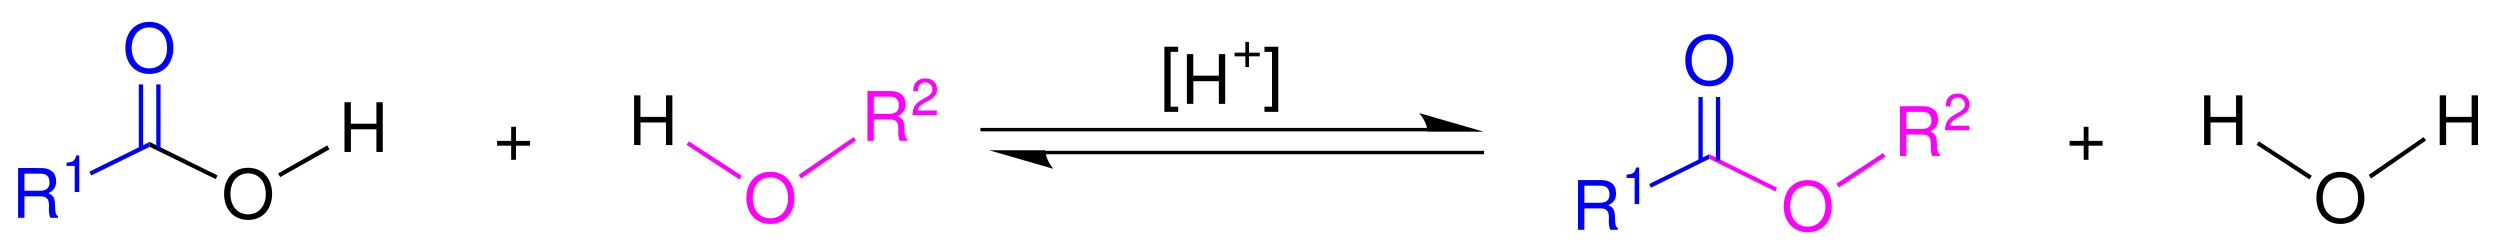 <svg xmlns="http://www.w3.org/2000/svg" width="546" height="54" viewBox="0 0 436.8 43.2"><path style="fill:#00f;fill-rule:evenodd;stroke:none" d="M4.269 34.307h2.859c.988 0 1.43.477 1.43 1.547l-.012.778c0 .535.098 1.058.25 1.418h1.348v-.274c-.418-.285-.5-.598-.524-1.754-.012-1.43-.238-1.86-1.18-2.265.977-.477 1.372-1.082 1.372-2.075 0-1.5-.942-2.324-2.649-2.324H3.16v8.692h1.11v-3.743zm0-.976v-2.992h2.68c.62 0 .976.093 1.253.332.297.25.453.644.453 1.168 0 1.027-.527 1.492-1.707 1.492h-2.68zM13.053 28.995v4.555h.793v-6.395h-.524c-.281.984-.46 1.121-1.687 1.273v.567h1.418z"/><path style="fill:#00f;fill-rule:nonzero;stroke:none" d="M26.15 24.8v.85l-10.2 5-.35-.65 10.55-5.2z"/><path style="fill:#000;fill-rule:evenodd;stroke:none" d="M43.337 29.318c-2.492 0-4.184 1.836-4.184 4.55 0 2.72 1.692 4.556 4.196 4.556 1.05 0 1.992-.32 2.695-.918.941-.797 1.5-2.145 1.5-3.563 0-2.8-1.656-4.625-4.207-4.625zm0 .977c1.883 0 3.101 1.43 3.101 3.625 0 2.097-1.253 3.527-3.09 3.527-1.847 0-3.085-1.43-3.085-3.578 0-2.145 1.238-3.574 3.074-3.574z"/><path style="fill:#000;fill-rule:nonzero;stroke:none" d="m38 30.65-.3.65-11.55-5.65v-.85L38 30.65z"/><path style="fill:#00f;fill-rule:evenodd;stroke:none" d="M26.087 3.818c-2.492 0-4.184 1.836-4.184 4.551 0 2.719 1.692 4.555 4.196 4.555 1.05 0 1.992-.32 2.695-.918.941-.797 1.5-2.145 1.5-3.563 0-2.8-1.656-4.625-4.207-4.625zm0 .977c1.883 0 3.102 1.43 3.102 3.625 0 2.097-1.254 3.527-3.09 3.527-1.848 0-3.086-1.43-3.086-3.578 0-2.145 1.238-3.574 3.074-3.574z"/><path style="fill:#00f;fill-rule:nonzero;stroke:none" d="M24.25 14.75H25v11.2h-.75v-11.2zM27.3 14.75h.75v11.2h-.75v-11.2z"/><path style="fill:#000;fill-rule:evenodd;stroke:none" d="M116.366 21.393v3.957h1.11V16.66h-1.11v3.758h-4.469v-3.758h-1.109v8.691h1.121v-3.957h4.457z"/><path style="fill:#f0f;fill-rule:evenodd;stroke:none" d="M134.587 30.018c-2.492 0-4.184 1.836-4.184 4.551 0 2.719 1.692 4.555 4.196 4.555 1.05 0 1.992-.32 2.695-.918.941-.797 1.5-2.145 1.5-3.563 0-2.8-1.656-4.625-4.207-4.625zm0 .977c1.883 0 3.101 1.43 3.101 3.625 0 2.098-1.253 3.527-3.089 3.527-1.848 0-3.086-1.43-3.086-3.578 0-2.144 1.238-3.574 3.074-3.574z"/><path style="fill:#f0f;fill-rule:nonzero;stroke:none" d="m129.6 30.7-.4.65-9.25-6.05.4-.6 9.25 6z"/><path style="fill:#f0f;fill-rule:evenodd;stroke:none" d="M152.669 20.858h2.859c.989 0 1.43.477 1.43 1.547l-.012.777c0 .536.098 1.059.25 1.418h1.348v-.273c-.418-.285-.5-.598-.523-1.754-.012-1.43-.239-1.86-1.18-2.266.976-.476 1.371-1.082 1.371-2.074 0-1.5-.941-2.324-2.649-2.324h-4.003V24.6h1.109v-3.742zm0-.976v-2.993h2.68c.621 0 .976.094 1.254.332.296.25.453.645.453 1.168 0 1.028-.528 1.493-1.707 1.493h-2.68zM163.684 19.315h-3.371c.082-.523.371-.855 1.156-1.316l.906-.484c.891-.489 1.352-1.149 1.352-1.93 0-.535-.215-1.032-.594-1.371-.379-.344-.852-.508-1.453-.508-.813 0-1.418.289-1.774.832-.222.344-.324.738-.34 1.387h.793c.028-.434.082-.692.192-.903.207-.387.621-.62 1.101-.62.723 0 1.262.515 1.262 1.198 0 .504-.297.938-.867 1.262l-.828.469c-1.336.758-1.727 1.363-1.797 2.77h4.262v-.786z"/><path style="fill:#f0f;fill-rule:nonzero;stroke:none" d="m149.15 23.95.4.6-9.6 6.65-.4-.65 9.6-6.6z"/><path style="fill:#000;fill-rule:evenodd;stroke:none" d="M92.617 24.616h-2.469v-2.465h-.836v2.465h-2.464v.836h2.465v2.469h.835v-2.469h2.47v-.836zM65.767 22.593v3.957h1.109v-8.692h-1.11v3.758h-4.468v-3.758h-1.11v8.692h1.122v-3.957h4.457z"/><path style="fill:#000;fill-rule:nonzero;stroke:none" d="m57.2 25.4.35.7-8.6 4.85-.35-.65 8.6-4.9z"/><path style="fill:#00f;fill-rule:evenodd;stroke:none" d="M276.818 36.408h2.86c.988 0 1.429.477 1.429 1.547l-.011.777c0 .535.097 1.059.25 1.418h1.347v-.273c-.418-.285-.5-.598-.523-1.754-.012-1.43-.238-1.86-1.18-2.266.977-.476 1.371-1.082 1.371-2.074 0-1.5-.941-2.324-2.648-2.324h-4.004v8.691h1.109v-3.742zm0-.977V32.44h2.68c.621 0 .977.094 1.254.332.297.25.453.645.453 1.168 0 1.028-.527 1.492-1.707 1.492h-2.68zM285.603 31.096v4.554h.793v-6.394h-.524c-.281.984-.461 1.12-1.687 1.273v.566h1.418z"/><path style="fill:#00f;fill-rule:nonzero;stroke:none" d="M298.65 26.95v.8l-10.2 5.05-.3-.65 10.5-5.2z"/><path style="fill:#f0f;fill-rule:evenodd;stroke:none" d="M315.837 31.468c-2.492 0-4.184 1.836-4.184 4.55 0 2.72 1.692 4.555 4.196 4.555 1.05 0 1.992-.32 2.695-.918.941-.797 1.5-2.145 1.5-3.562 0-2.801-1.656-4.625-4.207-4.625zm0 .976c1.883 0 3.101 1.43 3.101 3.625 0 2.098-1.253 3.527-3.089 3.527-1.848 0-3.086-1.43-3.086-3.578 0-2.144 1.238-3.574 3.074-3.574z"/><path style="fill:#f0f;fill-rule:nonzero;stroke:none" d="m310.5 32.8-.3.65-11.55-5.7v-.8l11.85 5.85z"/><path style="fill:#00f;fill-rule:evenodd;stroke:none" d="M298.637 5.968c-2.492 0-4.184 1.836-4.184 4.55 0 2.72 1.692 4.555 4.195 4.555 1.051 0 1.993-.32 2.696-.918.941-.797 1.5-2.144 1.5-3.562 0-2.801-1.656-4.625-4.207-4.625zm0 .976c1.883 0 3.101 1.43 3.101 3.625 0 2.098-1.254 3.527-3.09 3.527-1.847 0-3.085-1.43-3.085-3.578 0-2.144 1.238-3.574 3.074-3.574z"/><path style="fill:#00f;fill-rule:nonzero;stroke:none" d="M296.75 16.95h.75V28.1h-.75V16.95zM299.8 16.95h.75V28.1h-.75V16.95z"/><path style="fill:#f0f;fill-rule:evenodd;stroke:none" d="M333.068 23.508h2.86c.988 0 1.429.476 1.429 1.547l-.011.777c0 .535.097 1.058.25 1.418h1.347v-.274c-.418-.285-.5-.597-.523-1.753-.012-1.43-.238-1.86-1.18-2.266.977-.477 1.371-1.082 1.371-2.074 0-1.5-.941-2.325-2.648-2.325h-4.004v8.692h1.109v-3.742zm0-.977V19.54h2.68c.621 0 .977.094 1.254.332.297.25.453.644.453 1.168 0 1.027-.527 1.492-1.707 1.492h-2.68zM344.083 21.965h-3.371c.082-.524.371-.856 1.156-1.317l.906-.484c.891-.488 1.352-1.149 1.352-1.93 0-.535-.215-1.031-.594-1.37-.379-.345-.851-.509-1.453-.509-.812 0-1.418.29-1.773.832-.223.344-.325.739-.34 1.387h.793c.027-.434.082-.691.191-.902.207-.387.621-.621 1.102-.621.722 0 1.261.515 1.261 1.199 0 .504-.296.937-.867 1.262l-.828.468c-1.336.758-1.726 1.364-1.797 2.77h4.262v-.785z"/><path style="fill:#f0f;fill-rule:nonzero;stroke:none" d="m329 26.75.45.6-8.15 5.4-.45-.65 8.15-5.35z"/><path style="fill:#000;fill-rule:evenodd;stroke:none" d="M220.106 9.202h-1.883v-1.88h-.637v1.88h-1.88v.638h1.88v1.882h.637V9.84h1.883v-.638zM212.955 14.193v3.957h1.11V9.46h-1.11v3.758h-4.469V9.459h-1.109v8.691h1.121v-3.957h4.457z"/><path style="fill:none;stroke:#000;stroke-width:.6;stroke-linecap:butt;stroke-linejoin:miter;stroke-dasharray:none" d="M249.45 22.65H171.3"/><path style="fill:#000;fill-rule:nonzero;stroke:none" d="m259.2 23-11.25-3.25s1.45 1.6 1.45 3.25h9.8"/><path style="fill:none;stroke:#000;stroke-width:.6;stroke-linecap:butt;stroke-linejoin:miter;stroke-dasharray:none" d="M182.6 26.65h76.7"/><path style="fill:#000;fill-rule:nonzero;stroke:none" d="m172.8 26.25 11.25 3.25s-1.4-1.6-1.4-3.25h-9.85"/><path d="M390.682 21.393v3.957h1.11V16.66h-1.11v3.758h-4.47v-3.758h-1.108v8.691h1.12v-3.957h4.458zM408.903 30.018c-2.492 0-4.184 1.836-4.184 4.551 0 2.719 1.692 4.555 4.196 4.555 1.05 0 1.992-.32 2.695-.918.94-.797 1.5-2.145 1.5-3.563 0-2.8-1.656-4.625-4.207-4.625zm0 .977c1.883 0 3.1 1.43 3.1 3.625 0 2.098-1.252 3.527-3.088 3.527-1.848 0-3.086-1.43-3.086-3.578 0-2.144 1.238-3.574 3.074-3.574z" style="fill:#000;fill-opacity:1;fill-rule:evenodd;stroke:none"/><path d="m403.916 30.7-.4.65-9.25-6.05.4-.6 9.25 6zM423.466 23.95l.4.6-9.6 6.65-.4-.65 9.6-6.6z" style="fill:#000;fill-opacity:1;fill-rule:nonzero;stroke:none"/><path d="M367.37 24.616h-2.47v-2.465h-.835v2.465H361.6v.836h2.465v2.469h.836v-2.469h2.468v-.836z" style="fill:#000;fill-rule:evenodd;stroke:none"/><path style="fill:#000;fill-opacity:1;fill-rule:evenodd;stroke:none" d="M431.845 21.393v3.957h1.11V16.66h-1.11v3.758h-4.469v-3.758h-1.109v8.691h1.121v-3.957h4.457z"/><path d="M182.128 19.653V8.27h2.413v.906h-1.319v9.571h1.319v.906z" transform="translate(21.309 -.11)" style="font-size:12.446px;font-style:normal;font-weight:400;fill:#000;fill-opacity:1;stroke:none;font-family:Bitstream Vera Sans"/><path d="M182.128 19.653V8.27h2.413v.906h-1.319v9.571h1.319v.906z" transform="matrix(-1 0 0 1 405.468 -.11)" style="font-size:12.446px;font-style:normal;font-weight:400;fill:#000;fill-opacity:1;stroke:none;font-family:Bitstream Vera Sans"/></svg>